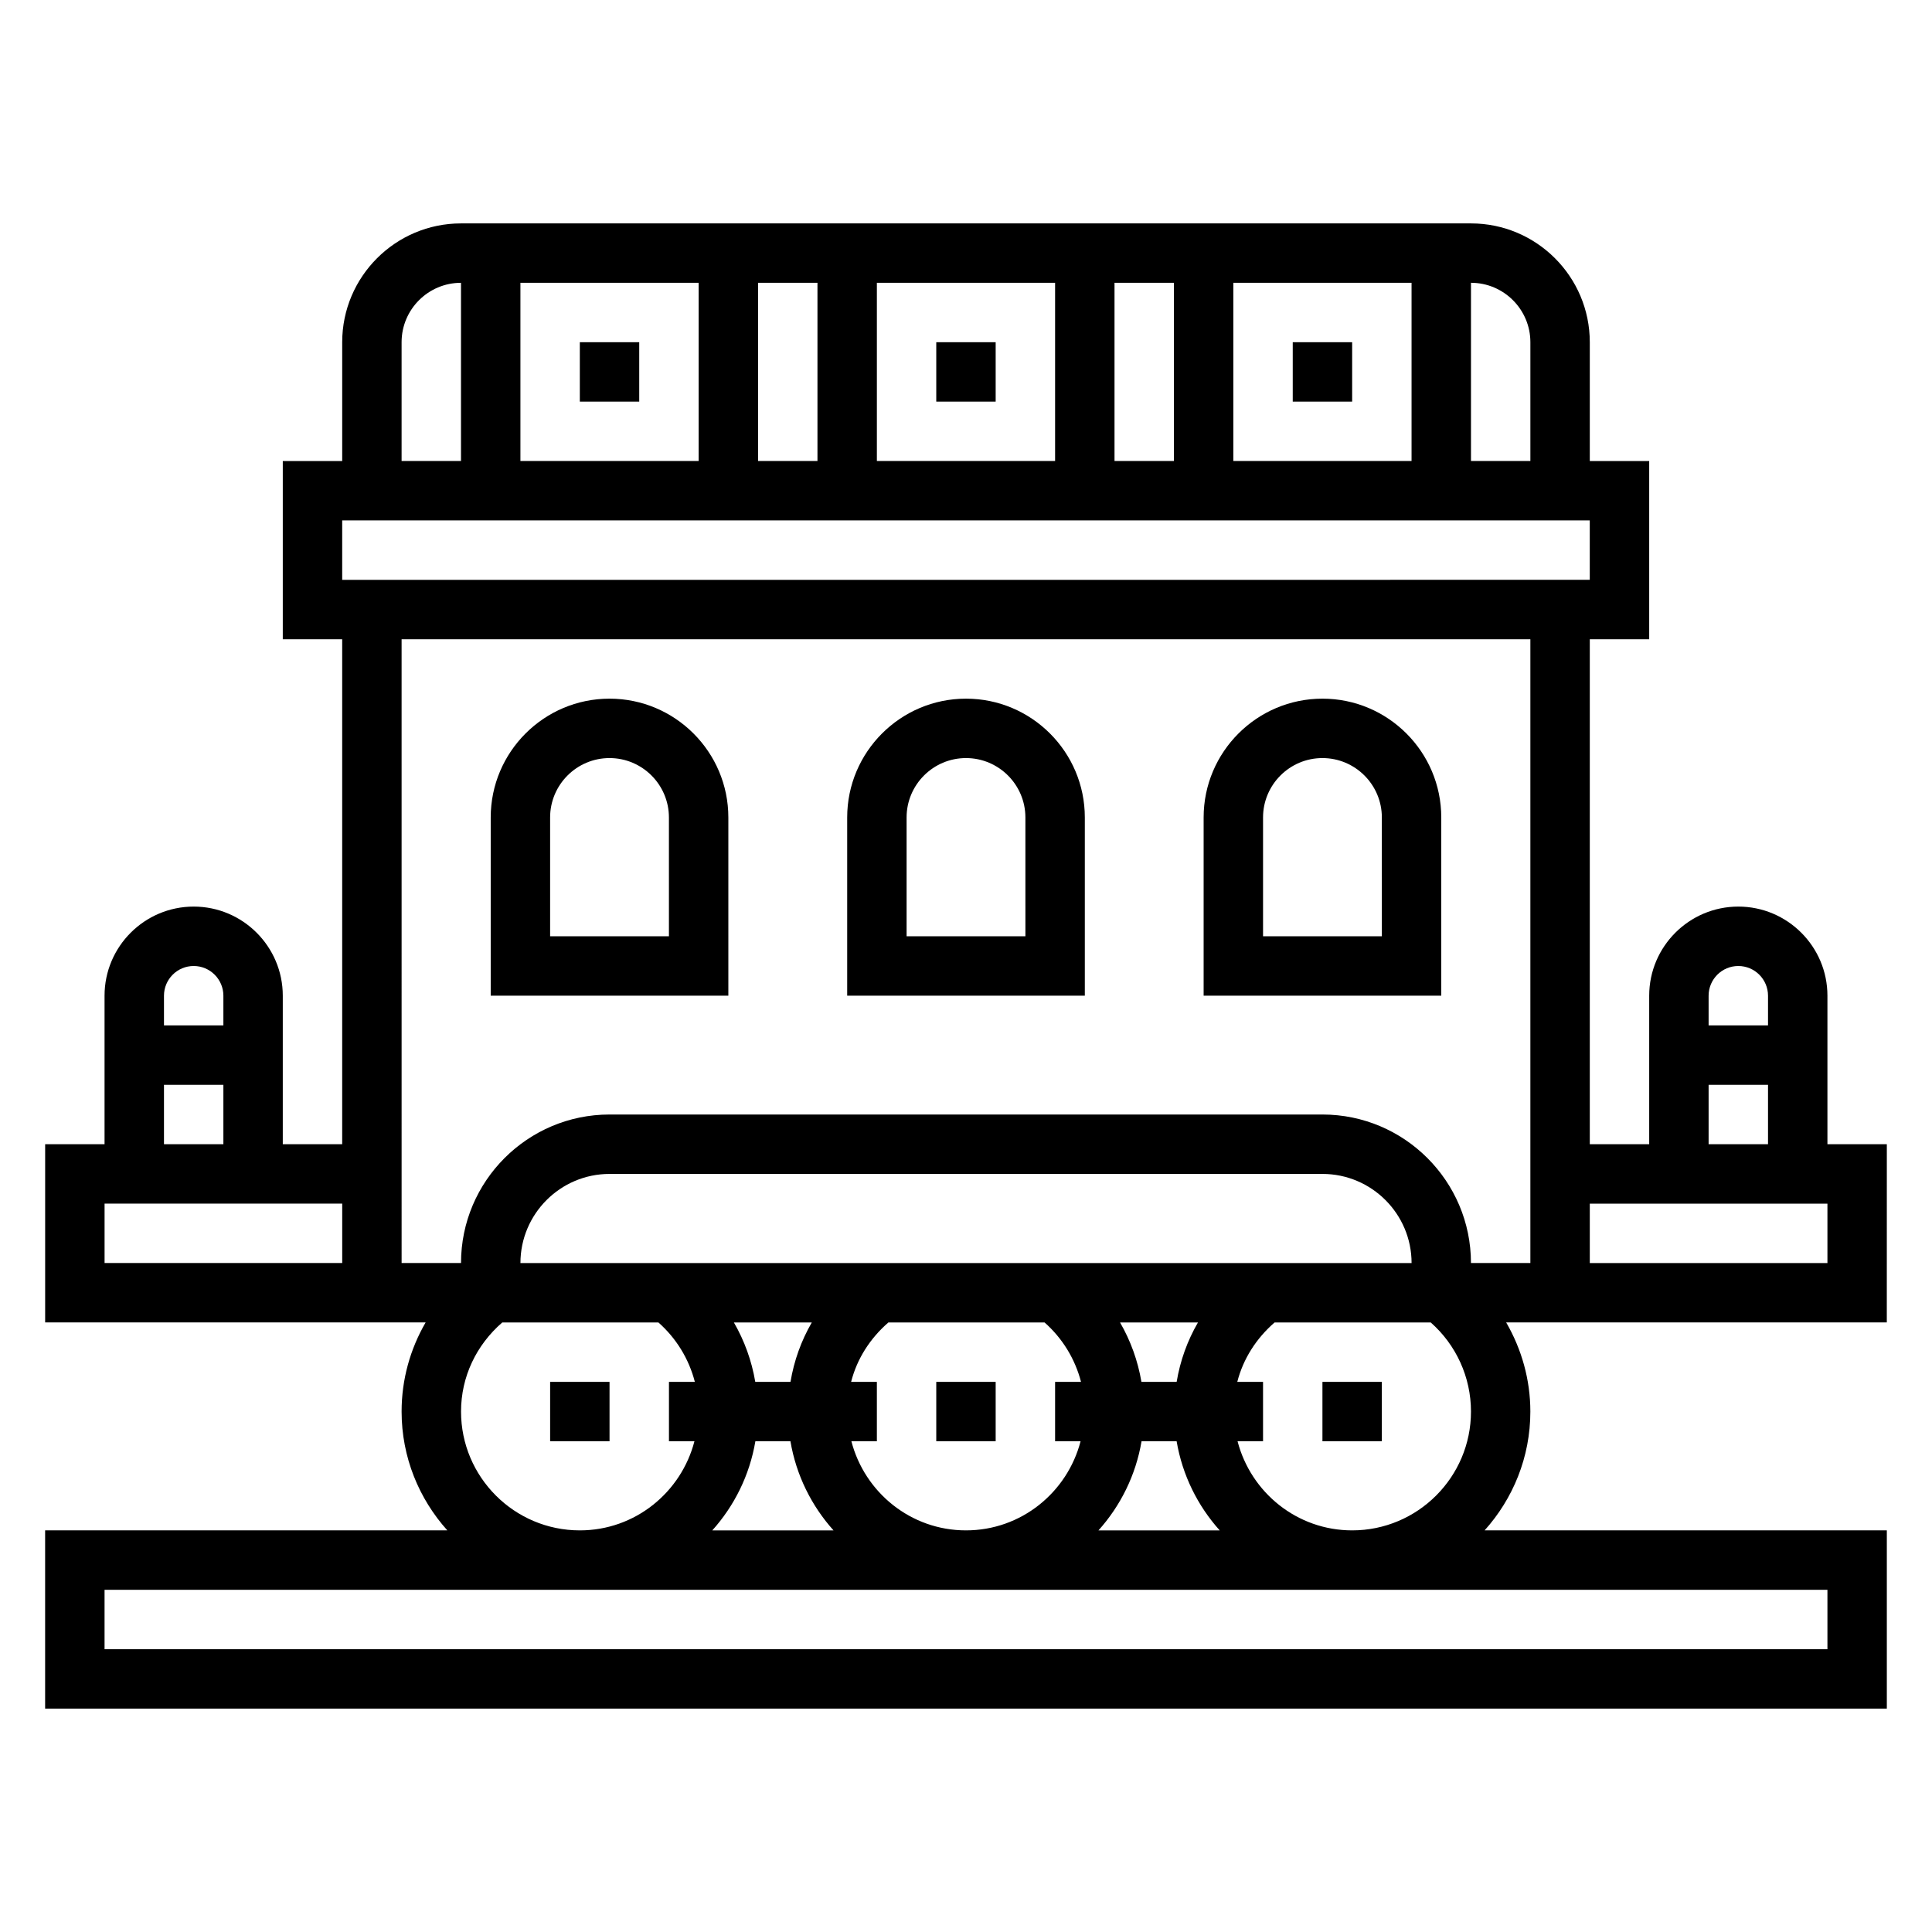<?xml version="1.0" encoding="UTF-8"?>
<!-- Uploaded to: SVG Repo, www.svgrepo.com, Generator: SVG Repo Mixer Tools -->
<svg fill="#000000" width="800px" height="800px" version="1.1" viewBox="144 144 512 512" xmlns="http://www.w3.org/2000/svg">
 <g>
  <path d="m392.12 234.69h15.742v15.742h-15.742z"/>
  <path d="m486.59 234.69h15.742v15.742h-15.742z"/>
  <path d="m297.66 234.69h15.742v15.742h-15.742z"/>
  <path d="m431.49 360.64c0-17.367-14.121-31.488-31.488-31.488s-31.488 14.121-31.488 31.488v47.23h62.977zm-15.746 31.488h-31.488v-31.488c0-8.684 7.062-15.742 15.742-15.742 8.684 0 15.742 7.062 15.742 15.742z"/>
  <path d="m525.95 360.64c0-17.367-14.121-31.488-31.488-31.488-17.367 0-31.488 14.121-31.488 31.488v47.23h62.977zm-15.742 31.488h-31.488v-31.488c0-8.684 7.062-15.742 15.742-15.742 8.684 0 15.742 7.062 15.742 15.742z"/>
  <path d="m337.02 360.64c0-17.367-14.121-31.488-31.488-31.488-17.367 0-31.488 14.121-31.488 31.488v47.23h62.977zm-15.746 31.488h-31.488v-31.488c0-8.684 7.062-15.742 15.742-15.742 8.684 0 15.742 7.062 15.742 15.742z"/>
  <path d="m494.46 510.21h15.742v15.742h-15.742z"/>
  <path d="m392.12 510.21h15.742v15.742h-15.742z"/>
  <path d="m289.79 510.21h15.742v15.742h-15.742z"/>
  <path d="m644.03 447.23h-15.742v-39.359c0-13.02-10.598-23.617-23.617-23.617s-23.617 10.598-23.617 23.617v39.359h-15.742v-133.82h15.742v-47.23h-15.742v-31.488c0-17.367-14.121-31.488-31.488-31.488h-267.65c-17.367 0-31.488 14.121-31.488 31.488v31.488h-15.746v47.23h15.742v133.82h-15.742v-39.359c0-13.02-10.598-23.617-23.617-23.617s-23.617 10.598-23.617 23.617v39.359h-15.742v47.23h100.83c-4.094 7.062-6.367 15.125-6.367 23.617 0 12.105 4.613 23.121 12.121 31.488h-106.59v47.23h488.07v-47.23h-106.59c7.512-8.367 12.121-19.383 12.121-31.488 0-8.438-2.305-16.531-6.406-23.617h100.87zm-39.359-47.23c4.344 0 7.871 3.535 7.871 7.871v7.871h-15.742v-7.871c0-4.34 3.523-7.871 7.871-7.871zm-7.871 31.488h15.742v15.742h-15.742zm-47.234-196.8v31.488h-15.742v-47.234c8.68 0 15.742 7.062 15.742 15.746zm-267.65 31.488v-47.234h47.23v47.23zm62.977-47.234h15.742v47.23h-15.742zm31.488 0h47.23v47.23h-47.23zm62.977 0h15.742v47.23h-15.742zm31.488 0h47.23v47.23h-47.23zm-220.42 15.746c0-8.684 7.062-15.742 15.742-15.742v47.23h-15.742zm-15.742 47.23h330.62v15.742l-330.62 0.004zm314.88 31.488v165.31h-15.742c0-21.703-17.656-39.359-39.359-39.359h-188.93c-21.703 0-39.359 17.656-39.359 39.359h-15.742l-0.004-165.31zm-205.41 196.8c-0.945-5.582-2.867-10.902-5.668-15.742h20.648c-2.801 4.84-4.715 10.148-5.644 15.742zm9.32 15.742c1.52 8.988 5.574 17.105 11.414 23.617h-32.121c5.84-6.512 9.895-14.625 11.414-23.617zm16.152 0h6.754v-15.742h-6.824c1.559-6.117 5.016-11.516 9.879-15.742h41.383c4.746 4.188 8.094 9.684 9.66 15.742h-6.867v15.742h6.754c-3.519 13.547-15.734 23.617-30.371 23.617-14.633 0-26.848-10.066-30.367-23.617zm76.895 0h9.297c1.52 8.988 5.574 17.105 11.414 23.617h-32.125c5.84-6.508 9.895-14.625 11.414-23.617zm-0.031-15.742c-0.945-5.582-2.867-10.902-5.668-15.742h20.648c-2.801 4.84-4.715 10.148-5.644 15.742zm-164.57-31.488c0-13.02 10.598-23.617 23.617-23.617h188.93c13.02 0 23.617 10.598 23.617 23.617zm-86.594-78.719c4.344 0 7.871 3.535 7.871 7.871v7.871h-15.742v-7.871c0-4.34 3.527-7.871 7.871-7.871zm-7.871 31.488h15.742v15.742h-15.742zm-15.742 31.488h62.977v15.742h-62.977zm94.465 55.102c0-9.227 4.047-17.633 10.934-23.617h41.367c4.746 4.188 8.094 9.684 9.66 15.742l-6.859 0.004v15.742h6.754c-3.519 13.547-15.734 23.617-30.371 23.617-17.363 0-31.484-14.121-31.484-31.488zm362.11 62.977h-456.58v-15.742h456.58zm-94.465-62.977c0 17.367-14.121 31.488-31.488 31.488-14.633 0-26.852-10.066-30.371-23.617h6.754v-15.742h-6.824c1.566-6.109 5.023-11.508 9.887-15.742h41.375c6.738 5.941 10.668 14.508 10.668 23.613zm94.465-39.359h-62.977v-15.742h62.977z"/>
 </g>
</svg>